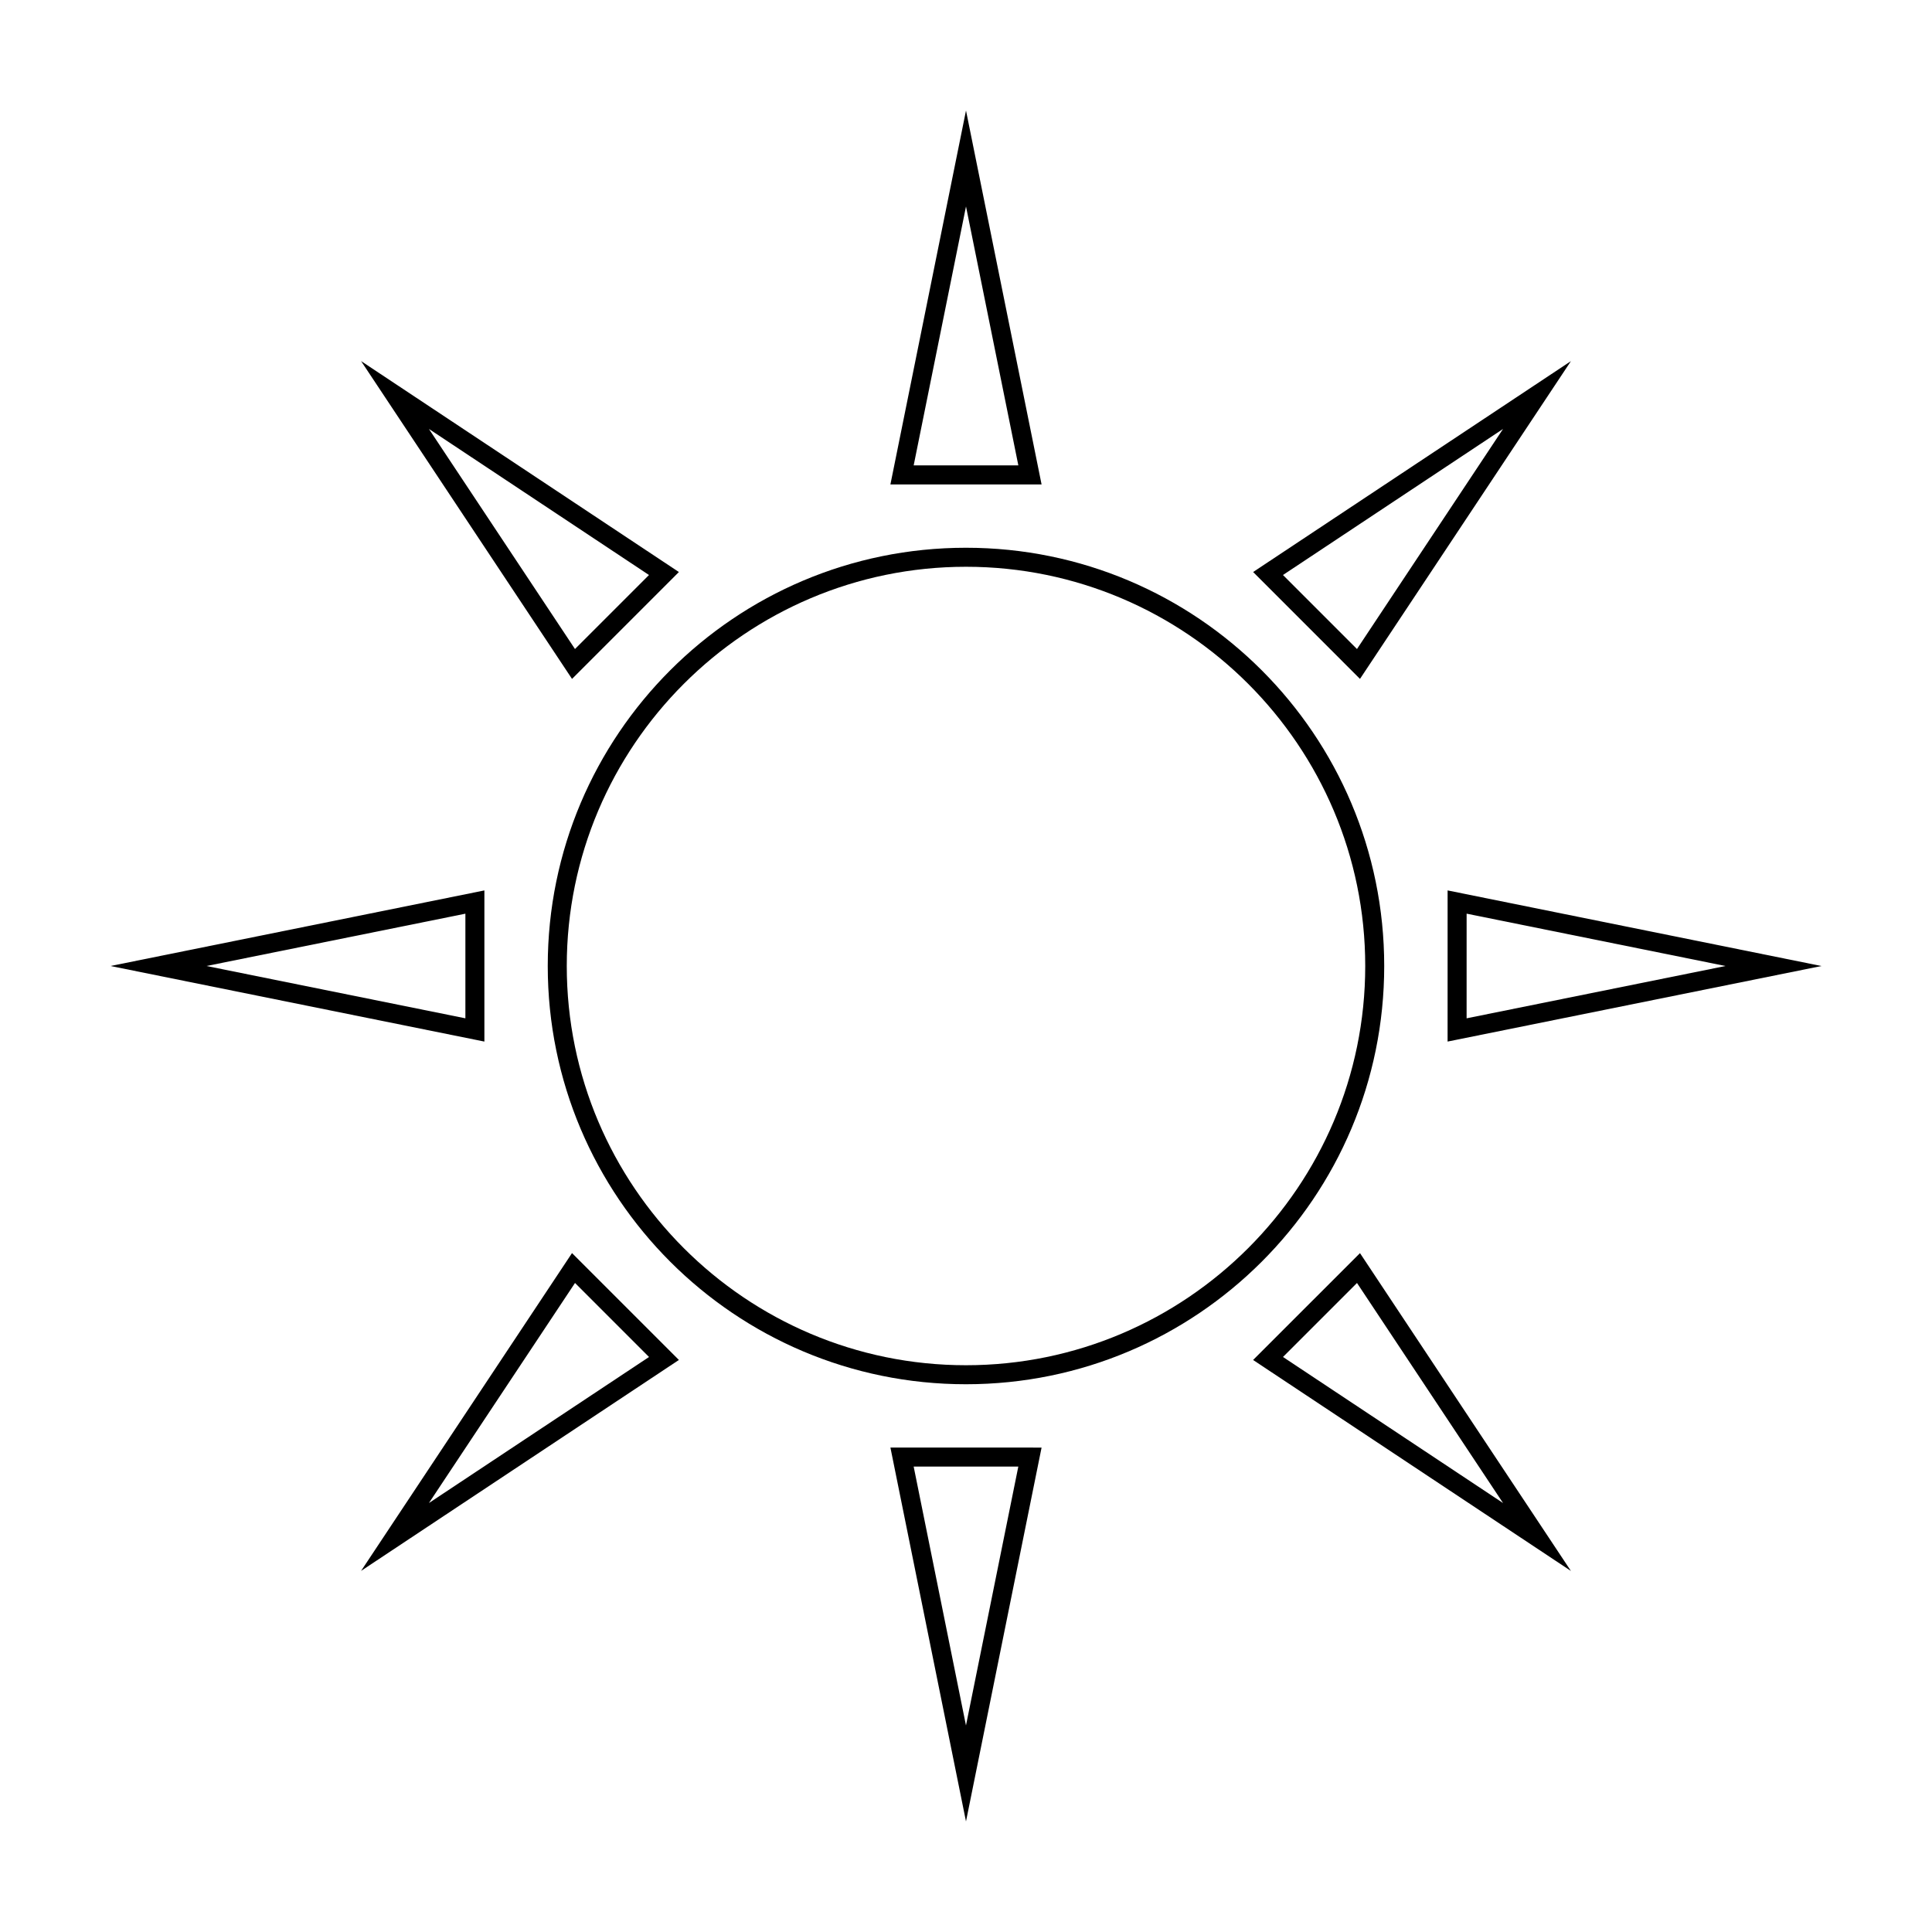 <?xml version="1.0" encoding="UTF-8"?>
<!-- The Best Svg Icon site in the world: iconSvg.co, Visit us! https://iconsvg.co -->
<svg fill="#000000" width="800px" height="800px" version="1.1" viewBox="144 144 512 512" xmlns="http://www.w3.org/2000/svg">
 <g>
  <path d="m399.99 289.16c-61.207 0-110.83 49.625-110.83 110.84 0 61.211 49.625 110.84 110.83 110.84 61.215-0.004 110.84-49.629 110.84-110.84 0-61.215-49.629-110.84-110.84-110.84zm0 216.64c-58.336 0-105.79-47.461-105.79-105.8 0-58.34 47.457-105.8 105.8-105.8s105.8 47.457 105.8 105.8c0 58.336-47.461 105.8-105.8 105.8z"/>
  <path d="m400 173.29-20.031 99.086h40.059zm0 25.426 13.871 68.617h-27.738z"/>
  <path d="m239.69 239.69 55.902 84.227 28.32-28.324zm17.98 17.984 58.32 38.711-19.613 19.613z"/>
  <path d="m173.29 400 99.078 20.027v-40.055zm94.043 13.863-68.609-13.863 68.609-13.863z"/>
  <path d="m295.59 476.08-55.898 84.219 84.223-55.898zm0.797 7.918 19.613 19.617-58.328 38.703z"/>
  <path d="m379.97 527.62 20.027 99.078 20.031-99.074zm6.16 5.035 27.734 0.004-13.871 68.609z"/>
  <path d="m504.41 476.09-28.324 28.32 84.219 55.902zm-0.793 7.914 38.707 58.32-58.32-38.711z"/>
  <path d="m527.63 379.97-0.004 40.055 99.074-20.02zm5.039 6.16 68.605 13.871-68.609 13.863z"/>
  <path d="m476.09 295.59 28.32 28.324 55.902-84.211zm27.523 20.41-19.613-19.617 58.32-38.703z"/>
 </g>
</svg>